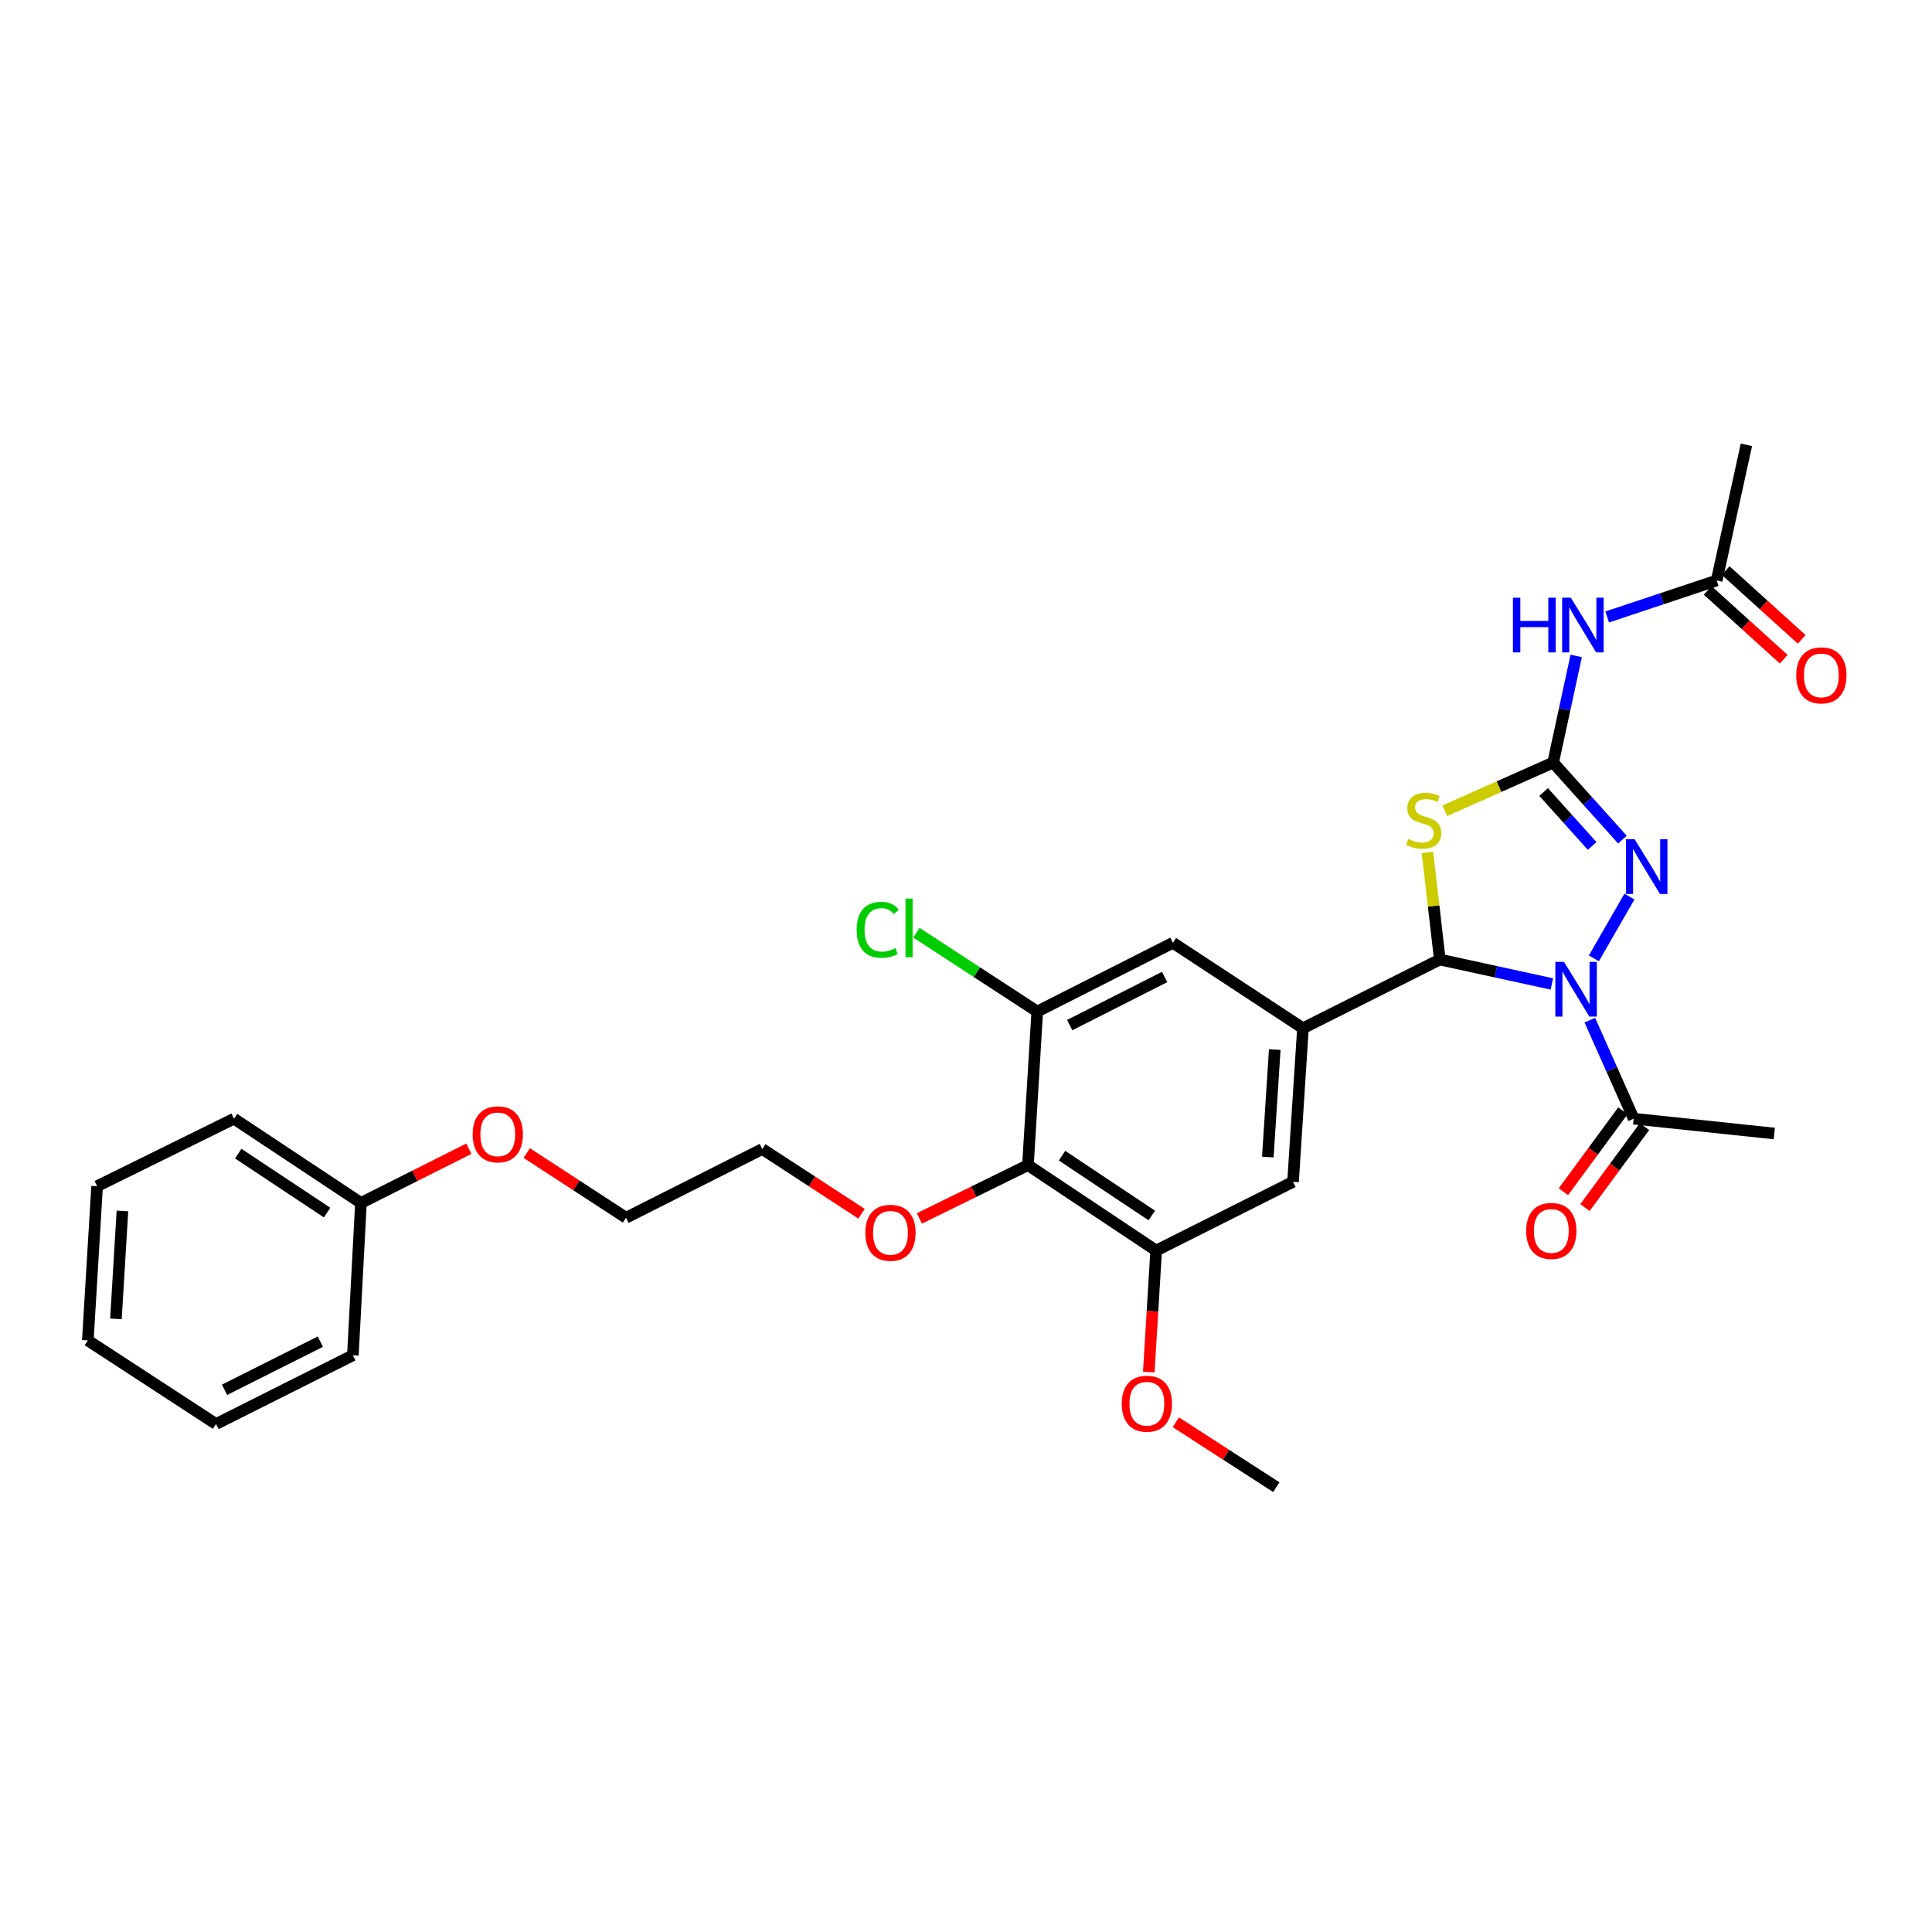 <?xml version='1.0' encoding='iso-8859-1'?>
<svg version='1.1' baseProfile='full'
              xmlns='http://www.w3.org/2000/svg'
                      xmlns:rdkit='http://www.rdkit.org/xml'
                      xmlns:xlink='http://www.w3.org/1999/xlink'
                  xml:space='preserve'
width='1000px' height='1000px' viewBox='0 0 1000 1000'>
<!-- END OF HEADER -->
<rect style='opacity:1.0;fill:#FFFFFF;stroke:none' width='1000' height='1000' x='0' y='0'> </rect>
<path class='bond-1' d='M 803.233,509.293 L 774.241,502.973' style='fill:none;fill-rule:evenodd;stroke:#0000FF;stroke-width:6px;stroke-linecap:butt;stroke-linejoin:miter;stroke-opacity:1' />
<path class='bond-1' d='M 774.241,502.973 L 745.248,496.652' style='fill:none;fill-rule:evenodd;stroke:#000000;stroke-width:6px;stroke-linecap:butt;stroke-linejoin:miter;stroke-opacity:1' />
<path class='bond-3' d='M 824.986,496.037 L 843.388,464.078' style='fill:none;fill-rule:evenodd;stroke:#0000FF;stroke-width:6px;stroke-linecap:butt;stroke-linejoin:miter;stroke-opacity:1' />
<path class='bond-6' d='M 822.895,528.022 L 834.246,553.527' style='fill:none;fill-rule:evenodd;stroke:#0000FF;stroke-width:6px;stroke-linecap:butt;stroke-linejoin:miter;stroke-opacity:1' />
<path class='bond-6' d='M 834.246,553.527 L 845.597,579.032' style='fill:none;fill-rule:evenodd;stroke:#000000;stroke-width:6px;stroke-linecap:butt;stroke-linejoin:miter;stroke-opacity:1' />
<path class='bond-0' d='M 803.903,394.695 L 821.842,414.643' style='fill:none;fill-rule:evenodd;stroke:#000000;stroke-width:6px;stroke-linecap:butt;stroke-linejoin:miter;stroke-opacity:1' />
<path class='bond-0' d='M 821.842,414.643 L 839.78,434.592' style='fill:none;fill-rule:evenodd;stroke:#0000FF;stroke-width:6px;stroke-linecap:butt;stroke-linejoin:miter;stroke-opacity:1' />
<path class='bond-0' d='M 798.985,409.942 L 811.542,423.906' style='fill:none;fill-rule:evenodd;stroke:#000000;stroke-width:6px;stroke-linecap:butt;stroke-linejoin:miter;stroke-opacity:1' />
<path class='bond-0' d='M 811.542,423.906 L 824.099,437.869' style='fill:none;fill-rule:evenodd;stroke:#0000FF;stroke-width:6px;stroke-linecap:butt;stroke-linejoin:miter;stroke-opacity:1' />
<path class='bond-5' d='M 803.903,394.695 L 809.874,367.102' style='fill:none;fill-rule:evenodd;stroke:#000000;stroke-width:6px;stroke-linecap:butt;stroke-linejoin:miter;stroke-opacity:1' />
<path class='bond-5' d='M 809.874,367.102 L 815.844,339.508' style='fill:none;fill-rule:evenodd;stroke:#0000FF;stroke-width:6px;stroke-linecap:butt;stroke-linejoin:miter;stroke-opacity:1' />
<path class='bond-30' d='M 803.903,394.695 L 775.865,407.176' style='fill:none;fill-rule:evenodd;stroke:#000000;stroke-width:6px;stroke-linecap:butt;stroke-linejoin:miter;stroke-opacity:1' />
<path class='bond-30' d='M 775.865,407.176 L 747.827,419.657' style='fill:none;fill-rule:evenodd;stroke:#CCCC00;stroke-width:6px;stroke-linecap:butt;stroke-linejoin:miter;stroke-opacity:1' />
<path class='bond-2' d='M 745.248,496.652 L 742.046,468.932' style='fill:none;fill-rule:evenodd;stroke:#000000;stroke-width:6px;stroke-linecap:butt;stroke-linejoin:miter;stroke-opacity:1' />
<path class='bond-2' d='M 742.046,468.932 L 738.843,441.211' style='fill:none;fill-rule:evenodd;stroke:#CCCC00;stroke-width:6px;stroke-linecap:butt;stroke-linejoin:miter;stroke-opacity:1' />
<path class='bond-4' d='M 745.248,496.652 L 674.404,532.221' style='fill:none;fill-rule:evenodd;stroke:#000000;stroke-width:6px;stroke-linecap:butt;stroke-linejoin:miter;stroke-opacity:1' />
<path class='bond-10' d='M 674.404,532.221 L 607.092,487.987' style='fill:none;fill-rule:evenodd;stroke:#000000;stroke-width:6px;stroke-linecap:butt;stroke-linejoin:miter;stroke-opacity:1' />
<path class='bond-11' d='M 674.404,532.221 L 669.271,611.707' style='fill:none;fill-rule:evenodd;stroke:#000000;stroke-width:6px;stroke-linecap:butt;stroke-linejoin:miter;stroke-opacity:1' />
<path class='bond-11' d='M 659.811,543.251 L 656.218,598.892' style='fill:none;fill-rule:evenodd;stroke:#000000;stroke-width:6px;stroke-linecap:butt;stroke-linejoin:miter;stroke-opacity:1' />
<path class='bond-12' d='M 831.866,319.341 L 860.206,309.899' style='fill:none;fill-rule:evenodd;stroke:#0000FF;stroke-width:6px;stroke-linecap:butt;stroke-linejoin:miter;stroke-opacity:1' />
<path class='bond-12' d='M 860.206,309.899 L 888.546,300.457' style='fill:none;fill-rule:evenodd;stroke:#000000;stroke-width:6px;stroke-linecap:butt;stroke-linejoin:miter;stroke-opacity:1' />
<path class='bond-13' d='M 840.017,574.93 L 824.618,595.878' style='fill:none;fill-rule:evenodd;stroke:#000000;stroke-width:6px;stroke-linecap:butt;stroke-linejoin:miter;stroke-opacity:1' />
<path class='bond-13' d='M 824.618,595.878 L 809.219,616.826' style='fill:none;fill-rule:evenodd;stroke:#FF0000;stroke-width:6px;stroke-linecap:butt;stroke-linejoin:miter;stroke-opacity:1' />
<path class='bond-13' d='M 851.178,583.135 L 835.778,604.082' style='fill:none;fill-rule:evenodd;stroke:#000000;stroke-width:6px;stroke-linecap:butt;stroke-linejoin:miter;stroke-opacity:1' />
<path class='bond-13' d='M 835.778,604.082 L 820.379,625.03' style='fill:none;fill-rule:evenodd;stroke:#FF0000;stroke-width:6px;stroke-linecap:butt;stroke-linejoin:miter;stroke-opacity:1' />
<path class='bond-19' d='M 845.597,579.032 L 918.365,586.697' style='fill:none;fill-rule:evenodd;stroke:#000000;stroke-width:6px;stroke-linecap:butt;stroke-linejoin:miter;stroke-opacity:1' />
<path class='bond-7' d='M 532.069,603.058 L 598.427,647.291' style='fill:none;fill-rule:evenodd;stroke:#000000;stroke-width:6px;stroke-linecap:butt;stroke-linejoin:miter;stroke-opacity:1' />
<path class='bond-7' d='M 549.706,598.167 L 596.156,629.13' style='fill:none;fill-rule:evenodd;stroke:#000000;stroke-width:6px;stroke-linecap:butt;stroke-linejoin:miter;stroke-opacity:1' />
<path class='bond-16' d='M 532.069,603.058 L 503.98,616.854' style='fill:none;fill-rule:evenodd;stroke:#000000;stroke-width:6px;stroke-linecap:butt;stroke-linejoin:miter;stroke-opacity:1' />
<path class='bond-16' d='M 503.98,616.854 L 475.891,630.651' style='fill:none;fill-rule:evenodd;stroke:#FF0000;stroke-width:6px;stroke-linecap:butt;stroke-linejoin:miter;stroke-opacity:1' />
<path class='bond-31' d='M 532.069,603.058 L 536.879,523.571' style='fill:none;fill-rule:evenodd;stroke:#000000;stroke-width:6px;stroke-linecap:butt;stroke-linejoin:miter;stroke-opacity:1' />
<path class='bond-8' d='M 536.879,523.571 L 607.092,487.987' style='fill:none;fill-rule:evenodd;stroke:#000000;stroke-width:6px;stroke-linecap:butt;stroke-linejoin:miter;stroke-opacity:1' />
<path class='bond-8' d='M 553.672,530.589 L 602.822,505.681' style='fill:none;fill-rule:evenodd;stroke:#000000;stroke-width:6px;stroke-linecap:butt;stroke-linejoin:miter;stroke-opacity:1' />
<path class='bond-15' d='M 536.879,523.571 L 505.61,503.174' style='fill:none;fill-rule:evenodd;stroke:#000000;stroke-width:6px;stroke-linecap:butt;stroke-linejoin:miter;stroke-opacity:1' />
<path class='bond-15' d='M 505.61,503.174 L 474.341,482.777' style='fill:none;fill-rule:evenodd;stroke:#00CC00;stroke-width:6px;stroke-linecap:butt;stroke-linejoin:miter;stroke-opacity:1' />
<path class='bond-9' d='M 598.427,647.291 L 669.271,611.707' style='fill:none;fill-rule:evenodd;stroke:#000000;stroke-width:6px;stroke-linecap:butt;stroke-linejoin:miter;stroke-opacity:1' />
<path class='bond-17' d='M 598.427,647.291 L 596.517,678.732' style='fill:none;fill-rule:evenodd;stroke:#000000;stroke-width:6px;stroke-linecap:butt;stroke-linejoin:miter;stroke-opacity:1' />
<path class='bond-17' d='M 596.517,678.732 L 594.607,710.174' style='fill:none;fill-rule:evenodd;stroke:#FF0000;stroke-width:6px;stroke-linecap:butt;stroke-linejoin:miter;stroke-opacity:1' />
<path class='bond-14' d='M 883.898,305.592 L 903.577,323.401' style='fill:none;fill-rule:evenodd;stroke:#000000;stroke-width:6px;stroke-linecap:butt;stroke-linejoin:miter;stroke-opacity:1' />
<path class='bond-14' d='M 903.577,323.401 L 923.255,341.209' style='fill:none;fill-rule:evenodd;stroke:#FF0000;stroke-width:6px;stroke-linecap:butt;stroke-linejoin:miter;stroke-opacity:1' />
<path class='bond-14' d='M 893.193,295.322 L 912.871,313.13' style='fill:none;fill-rule:evenodd;stroke:#000000;stroke-width:6px;stroke-linecap:butt;stroke-linejoin:miter;stroke-opacity:1' />
<path class='bond-14' d='M 912.871,313.13 L 932.55,330.939' style='fill:none;fill-rule:evenodd;stroke:#FF0000;stroke-width:6px;stroke-linecap:butt;stroke-linejoin:miter;stroke-opacity:1' />
<path class='bond-21' d='M 888.546,300.457 L 903.936,230.244' style='fill:none;fill-rule:evenodd;stroke:#000000;stroke-width:6px;stroke-linecap:butt;stroke-linejoin:miter;stroke-opacity:1' />
<path class='bond-22' d='M 445.929,628.238 L 420.248,611.484' style='fill:none;fill-rule:evenodd;stroke:#FF0000;stroke-width:6px;stroke-linecap:butt;stroke-linejoin:miter;stroke-opacity:1' />
<path class='bond-22' d='M 420.248,611.484 L 394.567,594.731' style='fill:none;fill-rule:evenodd;stroke:#000000;stroke-width:6px;stroke-linecap:butt;stroke-linejoin:miter;stroke-opacity:1' />
<path class='bond-24' d='M 608.611,736.162 L 634.616,752.959' style='fill:none;fill-rule:evenodd;stroke:#FF0000;stroke-width:6px;stroke-linecap:butt;stroke-linejoin:miter;stroke-opacity:1' />
<path class='bond-24' d='M 634.616,752.959 L 660.622,769.756' style='fill:none;fill-rule:evenodd;stroke:#000000;stroke-width:6px;stroke-linecap:butt;stroke-linejoin:miter;stroke-opacity:1' />
<path class='bond-18' d='M 186.828,622.635 L 214.751,608.606' style='fill:none;fill-rule:evenodd;stroke:#000000;stroke-width:6px;stroke-linecap:butt;stroke-linejoin:miter;stroke-opacity:1' />
<path class='bond-18' d='M 214.751,608.606 L 242.675,594.578' style='fill:none;fill-rule:evenodd;stroke:#FF0000;stroke-width:6px;stroke-linecap:butt;stroke-linejoin:miter;stroke-opacity:1' />
<path class='bond-25' d='M 186.828,622.635 L 121.109,579.032' style='fill:none;fill-rule:evenodd;stroke:#000000;stroke-width:6px;stroke-linecap:butt;stroke-linejoin:miter;stroke-opacity:1' />
<path class='bond-25' d='M 169.312,627.637 L 123.308,597.115' style='fill:none;fill-rule:evenodd;stroke:#000000;stroke-width:6px;stroke-linecap:butt;stroke-linejoin:miter;stroke-opacity:1' />
<path class='bond-26' d='M 186.828,622.635 L 182.649,701.482' style='fill:none;fill-rule:evenodd;stroke:#000000;stroke-width:6px;stroke-linecap:butt;stroke-linejoin:miter;stroke-opacity:1' />
<path class='bond-20' d='M 272.637,596.812 L 298.334,613.556' style='fill:none;fill-rule:evenodd;stroke:#FF0000;stroke-width:6px;stroke-linecap:butt;stroke-linejoin:miter;stroke-opacity:1' />
<path class='bond-20' d='M 298.334,613.556 L 324.03,630.299' style='fill:none;fill-rule:evenodd;stroke:#000000;stroke-width:6px;stroke-linecap:butt;stroke-linejoin:miter;stroke-opacity:1' />
<path class='bond-23' d='M 394.567,594.731 L 324.03,630.299' style='fill:none;fill-rule:evenodd;stroke:#000000;stroke-width:6px;stroke-linecap:butt;stroke-linejoin:miter;stroke-opacity:1' />
<path class='bond-28' d='M 121.109,579.032 L 50.264,613.97' style='fill:none;fill-rule:evenodd;stroke:#000000;stroke-width:6px;stroke-linecap:butt;stroke-linejoin:miter;stroke-opacity:1' />
<path class='bond-27' d='M 182.649,701.482 L 111.812,737.066' style='fill:none;fill-rule:evenodd;stroke:#000000;stroke-width:6px;stroke-linecap:butt;stroke-linejoin:miter;stroke-opacity:1' />
<path class='bond-27' d='M 165.806,694.442 L 116.22,719.351' style='fill:none;fill-rule:evenodd;stroke:#000000;stroke-width:6px;stroke-linecap:butt;stroke-linejoin:miter;stroke-opacity:1' />
<path class='bond-29' d='M 111.812,737.066 L 45.455,693.787' style='fill:none;fill-rule:evenodd;stroke:#000000;stroke-width:6px;stroke-linecap:butt;stroke-linejoin:miter;stroke-opacity:1' />
<path class='bond-32' d='M 50.264,613.97 L 45.455,693.787' style='fill:none;fill-rule:evenodd;stroke:#000000;stroke-width:6px;stroke-linecap:butt;stroke-linejoin:miter;stroke-opacity:1' />
<path class='bond-32' d='M 63.37,626.775 L 60.003,682.648' style='fill:none;fill-rule:evenodd;stroke:#000000;stroke-width:6px;stroke-linecap:butt;stroke-linejoin:miter;stroke-opacity:1' />
<path  class='atom-0' d='M 809.517 497.868
L 818.797 512.868
Q 819.717 514.348, 821.197 517.028
Q 822.677 519.708, 822.757 519.868
L 822.757 497.868
L 826.517 497.868
L 826.517 526.188
L 822.637 526.188
L 812.677 509.788
Q 811.517 507.868, 810.277 505.668
Q 809.077 503.468, 808.717 502.788
L 808.717 526.188
L 805.037 526.188
L 805.037 497.868
L 809.517 497.868
' fill='#0000FF'/>
<path  class='atom-3' d='M 728.914 434.235
Q 729.234 434.355, 730.554 434.915
Q 731.874 435.475, 733.314 435.835
Q 734.794 436.155, 736.234 436.155
Q 738.914 436.155, 740.474 434.875
Q 742.034 433.555, 742.034 431.275
Q 742.034 429.715, 741.234 428.755
Q 740.474 427.795, 739.274 427.275
Q 738.074 426.755, 736.074 426.155
Q 733.554 425.395, 732.034 424.675
Q 730.554 423.955, 729.474 422.435
Q 728.434 420.915, 728.434 418.355
Q 728.434 414.795, 730.834 412.595
Q 733.274 410.395, 738.074 410.395
Q 741.354 410.395, 745.074 411.955
L 744.154 415.035
Q 740.754 413.635, 738.194 413.635
Q 735.434 413.635, 733.914 414.795
Q 732.394 415.915, 732.434 417.875
Q 732.434 419.395, 733.194 420.315
Q 733.994 421.235, 735.114 421.755
Q 736.274 422.275, 738.194 422.875
Q 740.754 423.675, 742.274 424.475
Q 743.794 425.275, 744.874 426.915
Q 745.994 428.515, 745.994 431.275
Q 745.994 435.195, 743.354 437.315
Q 740.754 439.395, 736.394 439.395
Q 733.874 439.395, 731.954 438.835
Q 730.074 438.315, 727.834 437.395
L 728.914 434.235
' fill='#CCCC00'/>
<path  class='atom-4' d='M 846.071 434.388
L 855.351 449.388
Q 856.271 450.868, 857.751 453.548
Q 859.231 456.228, 859.311 456.388
L 859.311 434.388
L 863.071 434.388
L 863.071 462.708
L 859.191 462.708
L 849.231 446.308
Q 848.071 444.388, 846.831 442.188
Q 845.631 439.988, 845.271 439.308
L 845.271 462.708
L 841.591 462.708
L 841.591 434.388
L 846.071 434.388
' fill='#0000FF'/>
<path  class='atom-6' d='M 783.082 309.368
L 786.922 309.368
L 786.922 321.408
L 801.402 321.408
L 801.402 309.368
L 805.242 309.368
L 805.242 337.688
L 801.402 337.688
L 801.402 324.608
L 786.922 324.608
L 786.922 337.688
L 783.082 337.688
L 783.082 309.368
' fill='#0000FF'/>
<path  class='atom-6' d='M 813.042 309.368
L 822.322 324.368
Q 823.242 325.848, 824.722 328.528
Q 826.202 331.208, 826.282 331.368
L 826.282 309.368
L 830.042 309.368
L 830.042 337.688
L 826.162 337.688
L 816.202 321.288
Q 815.042 319.368, 813.802 317.168
Q 812.602 314.968, 812.242 314.288
L 812.242 337.688
L 808.562 337.688
L 808.562 309.368
L 813.042 309.368
' fill='#0000FF'/>
<path  class='atom-14' d='M 789.949 637.128
Q 789.949 630.328, 793.309 626.528
Q 796.669 622.728, 802.949 622.728
Q 809.229 622.728, 812.589 626.528
Q 815.949 630.328, 815.949 637.128
Q 815.949 644.008, 812.549 647.928
Q 809.149 651.808, 802.949 651.808
Q 796.709 651.808, 793.309 647.928
Q 789.949 644.048, 789.949 637.128
M 802.949 648.608
Q 807.269 648.608, 809.589 645.728
Q 811.949 642.808, 811.949 637.128
Q 811.949 631.568, 809.589 628.768
Q 807.269 625.928, 802.949 625.928
Q 798.629 625.928, 796.269 628.728
Q 793.949 631.528, 793.949 637.128
Q 793.949 642.848, 796.269 645.728
Q 798.629 648.608, 802.949 648.608
' fill='#FF0000'/>
<path  class='atom-15' d='M 929.729 349.572
Q 929.729 342.772, 933.089 338.972
Q 936.449 335.172, 942.729 335.172
Q 949.009 335.172, 952.369 338.972
Q 955.729 342.772, 955.729 349.572
Q 955.729 356.452, 952.329 360.372
Q 948.929 364.252, 942.729 364.252
Q 936.489 364.252, 933.089 360.372
Q 929.729 356.492, 929.729 349.572
M 942.729 361.052
Q 947.049 361.052, 949.369 358.172
Q 951.729 355.252, 951.729 349.572
Q 951.729 344.012, 949.369 341.212
Q 947.049 338.372, 942.729 338.372
Q 938.409 338.372, 936.049 341.172
Q 933.729 343.972, 933.729 349.572
Q 933.729 355.292, 936.049 358.172
Q 938.409 361.052, 942.729 361.052
' fill='#FF0000'/>
<path  class='atom-16' d='M 443.401 481.264
Q 443.401 474.224, 446.681 470.544
Q 450.001 466.824, 456.281 466.824
Q 462.121 466.824, 465.241 470.944
L 462.601 473.104
Q 460.321 470.104, 456.281 470.104
Q 452.001 470.104, 449.721 472.984
Q 447.481 475.824, 447.481 481.264
Q 447.481 486.864, 449.801 489.744
Q 452.161 492.624, 456.721 492.624
Q 459.841 492.624, 463.481 490.744
L 464.601 493.744
Q 463.121 494.704, 460.881 495.264
Q 458.641 495.824, 456.161 495.824
Q 450.001 495.824, 446.681 492.064
Q 443.401 488.304, 443.401 481.264
' fill='#00CC00'/>
<path  class='atom-16' d='M 468.681 465.104
L 472.361 465.104
L 472.361 495.464
L 468.681 495.464
L 468.681 465.104
' fill='#00CC00'/>
<path  class='atom-17' d='M 447.909 638.09
Q 447.909 631.29, 451.269 627.49
Q 454.629 623.69, 460.909 623.69
Q 467.189 623.69, 470.549 627.49
Q 473.909 631.29, 473.909 638.09
Q 473.909 644.97, 470.509 648.89
Q 467.109 652.77, 460.909 652.77
Q 454.669 652.77, 451.269 648.89
Q 447.909 645.01, 447.909 638.09
M 460.909 649.57
Q 465.229 649.57, 467.549 646.69
Q 469.909 643.77, 469.909 638.09
Q 469.909 632.53, 467.549 629.73
Q 465.229 626.89, 460.909 626.89
Q 456.589 626.89, 454.229 629.69
Q 451.909 632.49, 451.909 638.09
Q 451.909 643.81, 454.229 646.69
Q 456.589 649.57, 460.909 649.57
' fill='#FF0000'/>
<path  class='atom-18' d='M 580.617 726.557
Q 580.617 719.757, 583.977 715.957
Q 587.337 712.157, 593.617 712.157
Q 599.897 712.157, 603.257 715.957
Q 606.617 719.757, 606.617 726.557
Q 606.617 733.437, 603.217 737.357
Q 599.817 741.237, 593.617 741.237
Q 587.377 741.237, 583.977 737.357
Q 580.617 733.477, 580.617 726.557
M 593.617 738.037
Q 597.937 738.037, 600.257 735.157
Q 602.617 732.237, 602.617 726.557
Q 602.617 720.997, 600.257 718.197
Q 597.937 715.357, 593.617 715.357
Q 589.297 715.357, 586.937 718.157
Q 584.617 720.957, 584.617 726.557
Q 584.617 732.277, 586.937 735.157
Q 589.297 738.037, 593.617 738.037
' fill='#FF0000'/>
<path  class='atom-21' d='M 244.657 587.131
Q 244.657 580.331, 248.017 576.531
Q 251.377 572.731, 257.657 572.731
Q 263.937 572.731, 267.297 576.531
Q 270.657 580.331, 270.657 587.131
Q 270.657 594.011, 267.257 597.931
Q 263.857 601.811, 257.657 601.811
Q 251.417 601.811, 248.017 597.931
Q 244.657 594.051, 244.657 587.131
M 257.657 598.611
Q 261.977 598.611, 264.297 595.731
Q 266.657 592.811, 266.657 587.131
Q 266.657 581.571, 264.297 578.771
Q 261.977 575.931, 257.657 575.931
Q 253.337 575.931, 250.977 578.731
Q 248.657 581.531, 248.657 587.131
Q 248.657 592.851, 250.977 595.731
Q 253.337 598.611, 257.657 598.611
' fill='#FF0000'/>
</svg>

